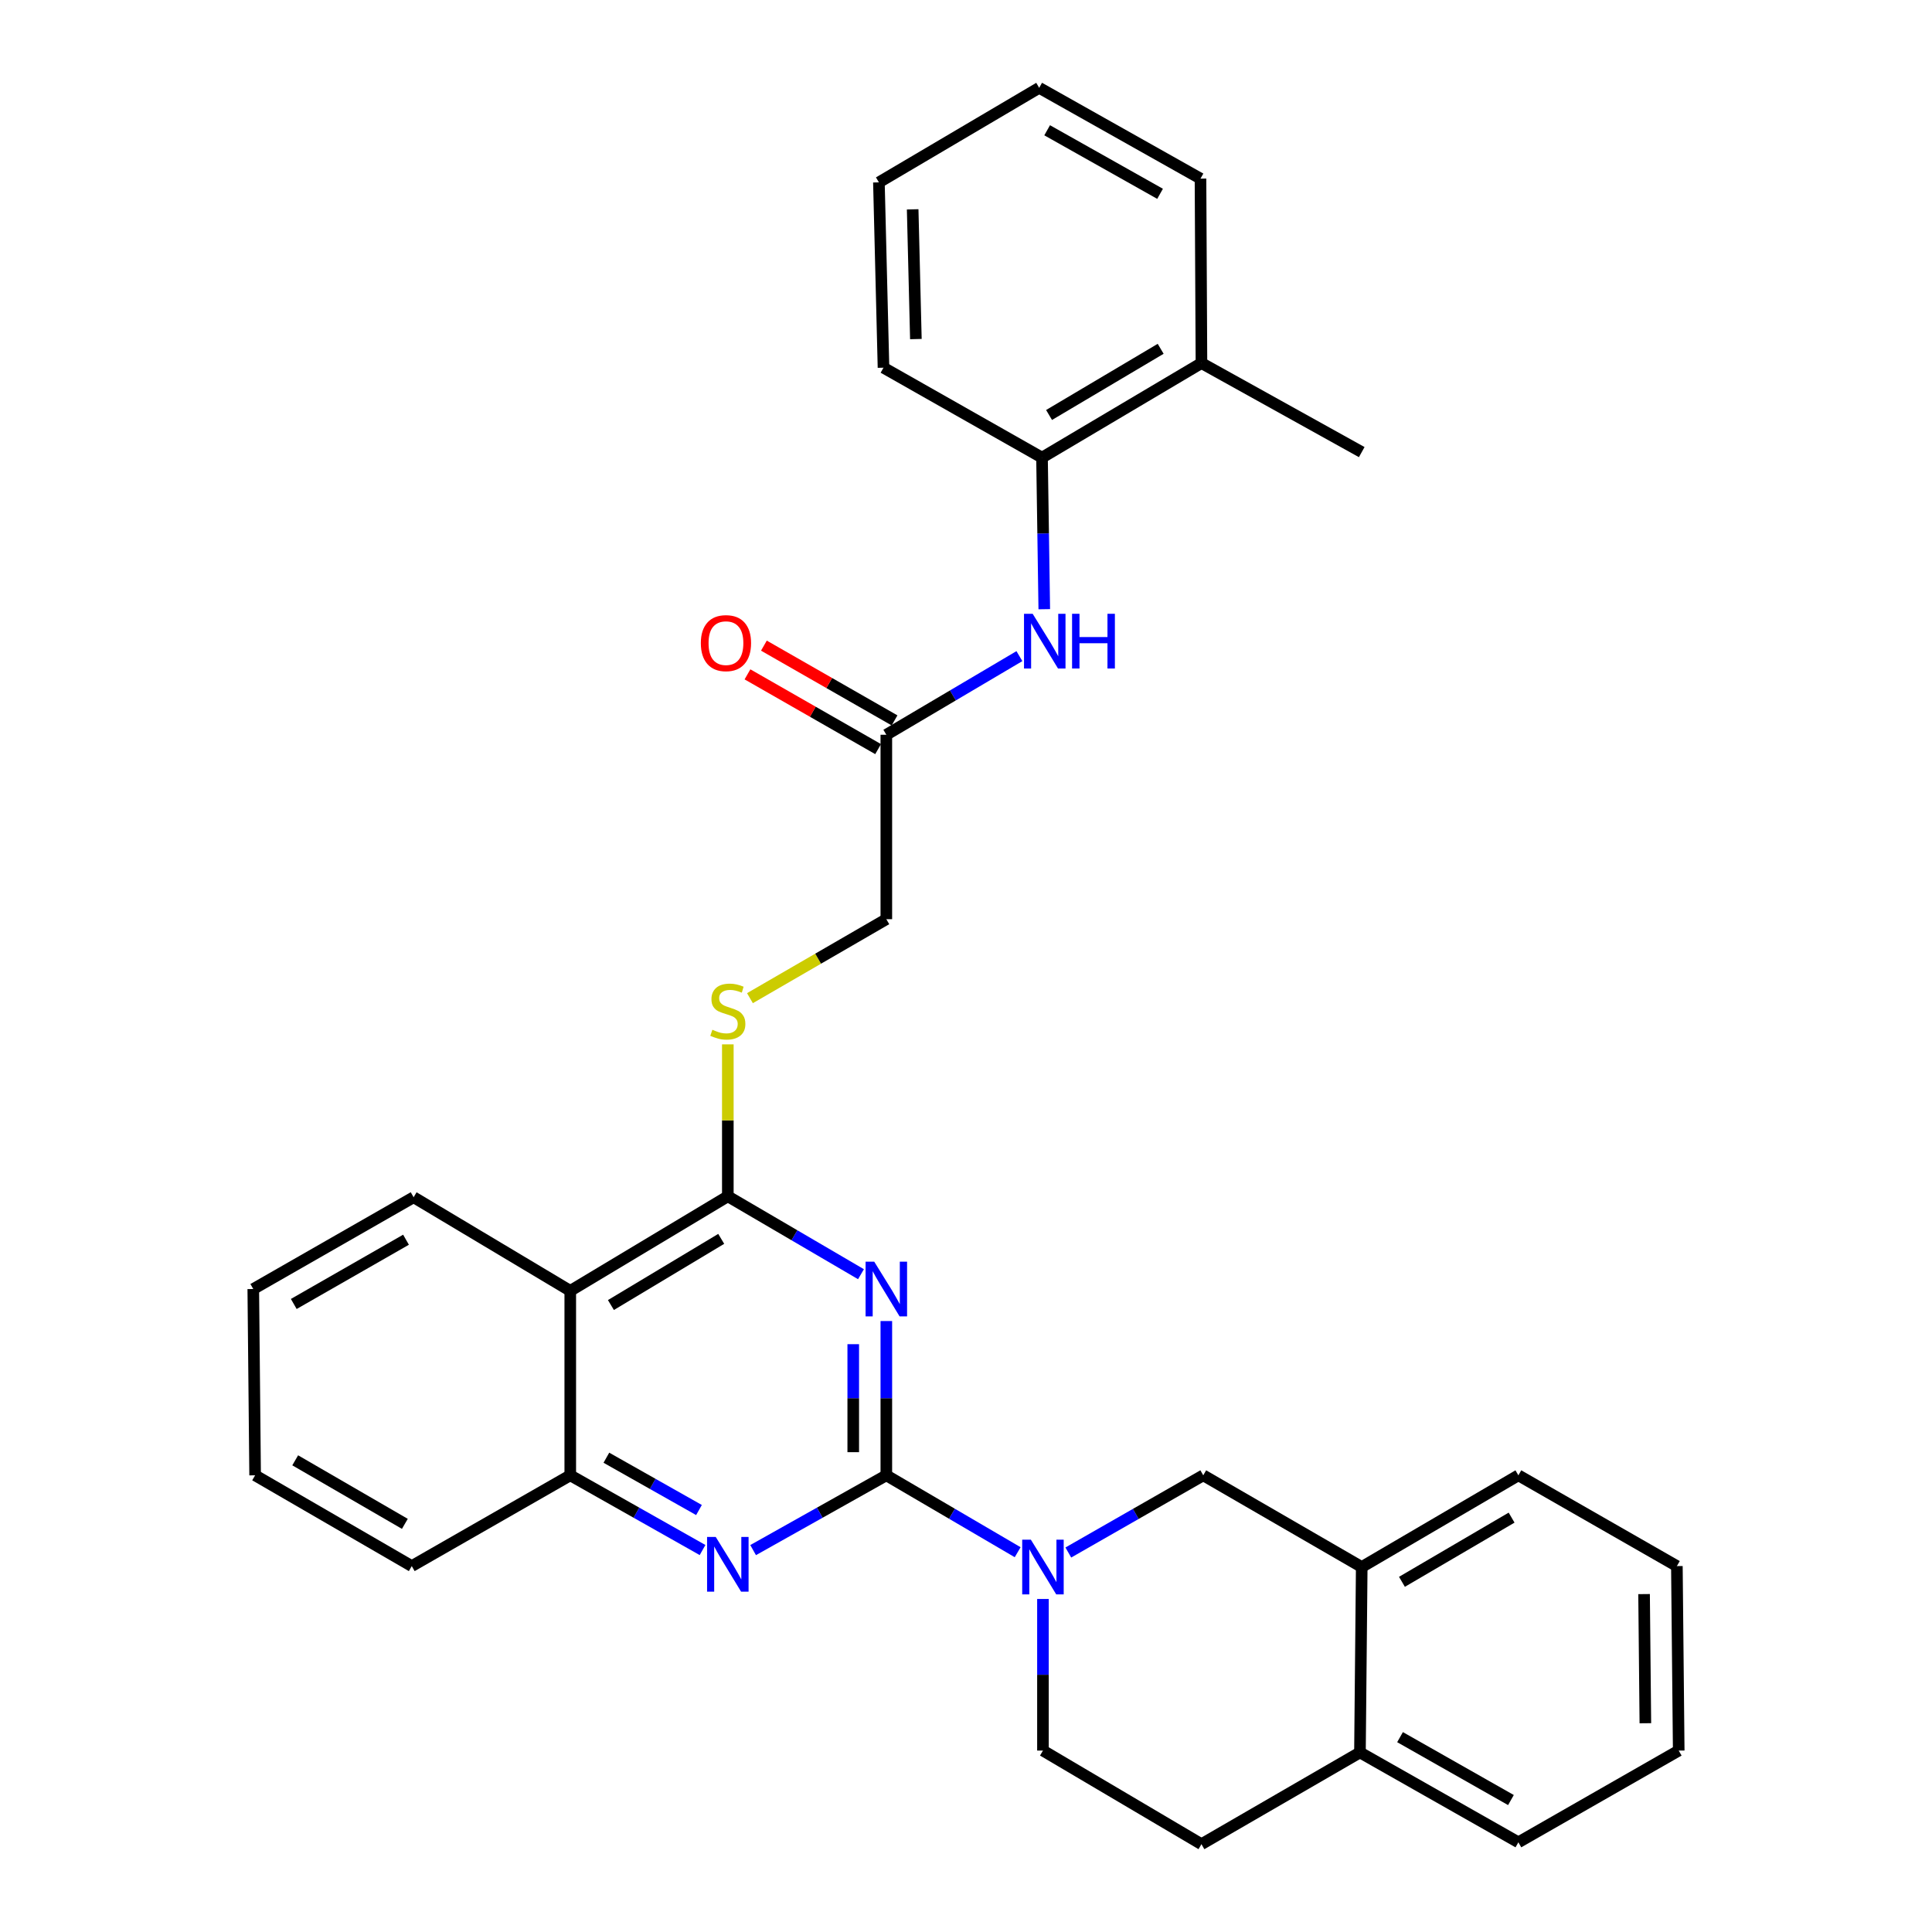 <?xml version='1.0' encoding='iso-8859-1'?>
<svg version='1.1' baseProfile='full'
              xmlns='http://www.w3.org/2000/svg'
                      xmlns:rdkit='http://www.rdkit.org/xml'
                      xmlns:xlink='http://www.w3.org/1999/xlink'
                  xml:space='preserve'
width='1000px' height='1000px' viewBox='0 0 1000 1000'>
<!-- END OF HEADER -->
<rect style='opacity:1.0;fill:#FFFFFF;stroke:none' width='1000' height='1000' x='0' y='0'> </rect>
<path class='bond-0' d='M 458.762,763.622 L 458.762,723.695' style='fill:none;fill-rule:evenodd;stroke:#000000;stroke-width:6px;stroke-linecap:butt;stroke-linejoin:miter;stroke-opacity:1' />
<path class='bond-0' d='M 458.762,723.695 L 458.762,683.769' style='fill:none;fill-rule:evenodd;stroke:#0000FF;stroke-width:6px;stroke-linecap:butt;stroke-linejoin:miter;stroke-opacity:1' />
<path class='bond-0' d='M 441.638,751.644 L 441.638,723.695' style='fill:none;fill-rule:evenodd;stroke:#000000;stroke-width:6px;stroke-linecap:butt;stroke-linejoin:miter;stroke-opacity:1' />
<path class='bond-0' d='M 441.638,723.695 L 441.638,695.747' style='fill:none;fill-rule:evenodd;stroke:#0000FF;stroke-width:6px;stroke-linecap:butt;stroke-linejoin:miter;stroke-opacity:1' />
<path class='bond-2' d='M 458.762,763.622 L 492.752,783.524' style='fill:none;fill-rule:evenodd;stroke:#000000;stroke-width:6px;stroke-linecap:butt;stroke-linejoin:miter;stroke-opacity:1' />
<path class='bond-2' d='M 492.752,783.524 L 526.742,803.427' style='fill:none;fill-rule:evenodd;stroke:#0000FF;stroke-width:6px;stroke-linecap:butt;stroke-linejoin:miter;stroke-opacity:1' />
<path class='bond-3' d='M 458.762,763.622 L 424.288,782.977' style='fill:none;fill-rule:evenodd;stroke:#000000;stroke-width:6px;stroke-linecap:butt;stroke-linejoin:miter;stroke-opacity:1' />
<path class='bond-3' d='M 424.288,782.977 L 389.814,802.332' style='fill:none;fill-rule:evenodd;stroke:#0000FF;stroke-width:6px;stroke-linecap:butt;stroke-linejoin:miter;stroke-opacity:1' />
<path class='bond-1' d='M 445.645,659.526 L 411.184,639.366' style='fill:none;fill-rule:evenodd;stroke:#0000FF;stroke-width:6px;stroke-linecap:butt;stroke-linejoin:miter;stroke-opacity:1' />
<path class='bond-1' d='M 411.184,639.366 L 376.722,619.206' style='fill:none;fill-rule:evenodd;stroke:#000000;stroke-width:6px;stroke-linecap:butt;stroke-linejoin:miter;stroke-opacity:1' />
<path class='bond-8' d='M 376.722,619.206 L 376.722,579.881' style='fill:none;fill-rule:evenodd;stroke:#000000;stroke-width:6px;stroke-linecap:butt;stroke-linejoin:miter;stroke-opacity:1' />
<path class='bond-8' d='M 376.722,579.881 L 376.722,540.556' style='fill:none;fill-rule:evenodd;stroke:#CCCC00;stroke-width:6px;stroke-linecap:butt;stroke-linejoin:miter;stroke-opacity:1' />
<path class='bond-31' d='M 376.722,619.206 L 295.168,668.141' style='fill:none;fill-rule:evenodd;stroke:#000000;stroke-width:6px;stroke-linecap:butt;stroke-linejoin:miter;stroke-opacity:1' />
<path class='bond-31' d='M 373.299,641.229 L 316.211,675.483' style='fill:none;fill-rule:evenodd;stroke:#000000;stroke-width:6px;stroke-linecap:butt;stroke-linejoin:miter;stroke-opacity:1' />
<path class='bond-6' d='M 552.96,803.579 L 587.881,783.6' style='fill:none;fill-rule:evenodd;stroke:#0000FF;stroke-width:6px;stroke-linecap:butt;stroke-linejoin:miter;stroke-opacity:1' />
<path class='bond-6' d='M 587.881,783.6 L 622.802,763.622' style='fill:none;fill-rule:evenodd;stroke:#000000;stroke-width:6px;stroke-linecap:butt;stroke-linejoin:miter;stroke-opacity:1' />
<path class='bond-12' d='M 539.831,827.626 L 539.831,866.861' style='fill:none;fill-rule:evenodd;stroke:#0000FF;stroke-width:6px;stroke-linecap:butt;stroke-linejoin:miter;stroke-opacity:1' />
<path class='bond-12' d='M 539.831,866.861 L 539.831,906.096' style='fill:none;fill-rule:evenodd;stroke:#000000;stroke-width:6px;stroke-linecap:butt;stroke-linejoin:miter;stroke-opacity:1' />
<path class='bond-5' d='M 363.641,802.295 L 329.404,782.958' style='fill:none;fill-rule:evenodd;stroke:#0000FF;stroke-width:6px;stroke-linecap:butt;stroke-linejoin:miter;stroke-opacity:1' />
<path class='bond-5' d='M 329.404,782.958 L 295.168,763.622' style='fill:none;fill-rule:evenodd;stroke:#000000;stroke-width:6px;stroke-linecap:butt;stroke-linejoin:miter;stroke-opacity:1' />
<path class='bond-5' d='M 361.791,781.584 L 337.825,768.049' style='fill:none;fill-rule:evenodd;stroke:#0000FF;stroke-width:6px;stroke-linecap:butt;stroke-linejoin:miter;stroke-opacity:1' />
<path class='bond-5' d='M 337.825,768.049 L 313.86,754.513' style='fill:none;fill-rule:evenodd;stroke:#000000;stroke-width:6px;stroke-linecap:butt;stroke-linejoin:miter;stroke-opacity:1' />
<path class='bond-4' d='M 295.168,668.141 L 295.168,763.622' style='fill:none;fill-rule:evenodd;stroke:#000000;stroke-width:6px;stroke-linecap:butt;stroke-linejoin:miter;stroke-opacity:1' />
<path class='bond-18' d='M 295.168,668.141 L 214.09,619.691' style='fill:none;fill-rule:evenodd;stroke:#000000;stroke-width:6px;stroke-linecap:butt;stroke-linejoin:miter;stroke-opacity:1' />
<path class='bond-19' d='M 295.168,763.622 L 213.129,810.606' style='fill:none;fill-rule:evenodd;stroke:#000000;stroke-width:6px;stroke-linecap:butt;stroke-linejoin:miter;stroke-opacity:1' />
<path class='bond-10' d='M 622.802,763.622 L 704.832,811.091' style='fill:none;fill-rule:evenodd;stroke:#000000;stroke-width:6px;stroke-linecap:butt;stroke-linejoin:miter;stroke-opacity:1' />
<path class='bond-7' d='M 527.642,339.612 L 493.202,359.96' style='fill:none;fill-rule:evenodd;stroke:#0000FF;stroke-width:6px;stroke-linecap:butt;stroke-linejoin:miter;stroke-opacity:1' />
<path class='bond-7' d='M 493.202,359.96 L 458.762,380.309' style='fill:none;fill-rule:evenodd;stroke:#000000;stroke-width:6px;stroke-linecap:butt;stroke-linejoin:miter;stroke-opacity:1' />
<path class='bond-11' d='M 540.516,315.324 L 539.931,276.094' style='fill:none;fill-rule:evenodd;stroke:#0000FF;stroke-width:6px;stroke-linecap:butt;stroke-linejoin:miter;stroke-opacity:1' />
<path class='bond-11' d='M 539.931,276.094 L 539.345,236.864' style='fill:none;fill-rule:evenodd;stroke:#000000;stroke-width:6px;stroke-linecap:butt;stroke-linejoin:miter;stroke-opacity:1' />
<path class='bond-17' d='M 388.172,516.648 L 423.467,496.209' style='fill:none;fill-rule:evenodd;stroke:#CCCC00;stroke-width:6px;stroke-linecap:butt;stroke-linejoin:miter;stroke-opacity:1' />
<path class='bond-17' d='M 423.467,496.209 L 458.762,475.771' style='fill:none;fill-rule:evenodd;stroke:#000000;stroke-width:6px;stroke-linecap:butt;stroke-linejoin:miter;stroke-opacity:1' />
<path class='bond-9' d='M 458.762,380.309 L 458.762,475.771' style='fill:none;fill-rule:evenodd;stroke:#000000;stroke-width:6px;stroke-linecap:butt;stroke-linejoin:miter;stroke-opacity:1' />
<path class='bond-14' d='M 463.014,372.878 L 429.205,353.528' style='fill:none;fill-rule:evenodd;stroke:#000000;stroke-width:6px;stroke-linecap:butt;stroke-linejoin:miter;stroke-opacity:1' />
<path class='bond-14' d='M 429.205,353.528 L 395.396,334.179' style='fill:none;fill-rule:evenodd;stroke:#FF0000;stroke-width:6px;stroke-linecap:butt;stroke-linejoin:miter;stroke-opacity:1' />
<path class='bond-14' d='M 454.509,387.739 L 420.7,368.39' style='fill:none;fill-rule:evenodd;stroke:#000000;stroke-width:6px;stroke-linecap:butt;stroke-linejoin:miter;stroke-opacity:1' />
<path class='bond-14' d='M 420.7,368.39 L 386.89,349.04' style='fill:none;fill-rule:evenodd;stroke:#FF0000;stroke-width:6px;stroke-linecap:butt;stroke-linejoin:miter;stroke-opacity:1' />
<path class='bond-20' d='M 704.832,811.091 L 785.91,763.622' style='fill:none;fill-rule:evenodd;stroke:#000000;stroke-width:6px;stroke-linecap:butt;stroke-linejoin:miter;stroke-opacity:1' />
<path class='bond-20' d='M 725.645,818.747 L 782.4,785.519' style='fill:none;fill-rule:evenodd;stroke:#000000;stroke-width:6px;stroke-linecap:butt;stroke-linejoin:miter;stroke-opacity:1' />
<path class='bond-33' d='M 704.832,811.091 L 703.909,907.057' style='fill:none;fill-rule:evenodd;stroke:#000000;stroke-width:6px;stroke-linecap:butt;stroke-linejoin:miter;stroke-opacity:1' />
<path class='bond-16' d='M 539.345,236.864 L 621.87,187.929' style='fill:none;fill-rule:evenodd;stroke:#000000;stroke-width:6px;stroke-linecap:butt;stroke-linejoin:miter;stroke-opacity:1' />
<path class='bond-16' d='M 542.99,214.795 L 600.758,180.541' style='fill:none;fill-rule:evenodd;stroke:#000000;stroke-width:6px;stroke-linecap:butt;stroke-linejoin:miter;stroke-opacity:1' />
<path class='bond-21' d='M 539.345,236.864 L 457.297,190.317' style='fill:none;fill-rule:evenodd;stroke:#000000;stroke-width:6px;stroke-linecap:butt;stroke-linejoin:miter;stroke-opacity:1' />
<path class='bond-15' d='M 539.831,906.096 L 621.87,954.545' style='fill:none;fill-rule:evenodd;stroke:#000000;stroke-width:6px;stroke-linecap:butt;stroke-linejoin:miter;stroke-opacity:1' />
<path class='bond-13' d='M 703.909,907.057 L 621.87,954.545' style='fill:none;fill-rule:evenodd;stroke:#000000;stroke-width:6px;stroke-linecap:butt;stroke-linejoin:miter;stroke-opacity:1' />
<path class='bond-22' d='M 703.909,907.057 L 785.91,953.575' style='fill:none;fill-rule:evenodd;stroke:#000000;stroke-width:6px;stroke-linecap:butt;stroke-linejoin:miter;stroke-opacity:1' />
<path class='bond-22' d='M 724.658,899.141 L 782.059,931.704' style='fill:none;fill-rule:evenodd;stroke:#000000;stroke-width:6px;stroke-linecap:butt;stroke-linejoin:miter;stroke-opacity:1' />
<path class='bond-23' d='M 621.87,187.929 L 704.832,234.01' style='fill:none;fill-rule:evenodd;stroke:#000000;stroke-width:6px;stroke-linecap:butt;stroke-linejoin:miter;stroke-opacity:1' />
<path class='bond-24' d='M 621.87,187.929 L 621.375,92.448' style='fill:none;fill-rule:evenodd;stroke:#000000;stroke-width:6px;stroke-linecap:butt;stroke-linejoin:miter;stroke-opacity:1' />
<path class='bond-25' d='M 214.09,619.691 L 131.099,667.199' style='fill:none;fill-rule:evenodd;stroke:#000000;stroke-width:6px;stroke-linecap:butt;stroke-linejoin:miter;stroke-opacity:1' />
<path class='bond-25' d='M 210.148,641.678 L 152.055,674.933' style='fill:none;fill-rule:evenodd;stroke:#000000;stroke-width:6px;stroke-linecap:butt;stroke-linejoin:miter;stroke-opacity:1' />
<path class='bond-26' d='M 213.129,810.606 L 132.05,763.622' style='fill:none;fill-rule:evenodd;stroke:#000000;stroke-width:6px;stroke-linecap:butt;stroke-linejoin:miter;stroke-opacity:1' />
<path class='bond-26' d='M 209.553,788.743 L 152.798,755.854' style='fill:none;fill-rule:evenodd;stroke:#000000;stroke-width:6px;stroke-linecap:butt;stroke-linejoin:miter;stroke-opacity:1' />
<path class='bond-27' d='M 785.91,763.622 L 867.95,810.606' style='fill:none;fill-rule:evenodd;stroke:#000000;stroke-width:6px;stroke-linecap:butt;stroke-linejoin:miter;stroke-opacity:1' />
<path class='bond-28' d='M 457.297,190.317 L 454.918,94.389' style='fill:none;fill-rule:evenodd;stroke:#000000;stroke-width:6px;stroke-linecap:butt;stroke-linejoin:miter;stroke-opacity:1' />
<path class='bond-28' d='M 474.058,175.503 L 472.393,108.354' style='fill:none;fill-rule:evenodd;stroke:#000000;stroke-width:6px;stroke-linecap:butt;stroke-linejoin:miter;stroke-opacity:1' />
<path class='bond-29' d='M 785.91,953.575 L 868.901,906.096' style='fill:none;fill-rule:evenodd;stroke:#000000;stroke-width:6px;stroke-linecap:butt;stroke-linejoin:miter;stroke-opacity:1' />
<path class='bond-35' d='M 621.375,92.448 L 537.88,45.455' style='fill:none;fill-rule:evenodd;stroke:#000000;stroke-width:6px;stroke-linecap:butt;stroke-linejoin:miter;stroke-opacity:1' />
<path class='bond-35' d='M 600.452,100.321 L 542.006,67.426' style='fill:none;fill-rule:evenodd;stroke:#000000;stroke-width:6px;stroke-linecap:butt;stroke-linejoin:miter;stroke-opacity:1' />
<path class='bond-32' d='M 131.099,667.199 L 132.05,763.622' style='fill:none;fill-rule:evenodd;stroke:#000000;stroke-width:6px;stroke-linecap:butt;stroke-linejoin:miter;stroke-opacity:1' />
<path class='bond-34' d='M 867.95,810.606 L 868.901,906.096' style='fill:none;fill-rule:evenodd;stroke:#000000;stroke-width:6px;stroke-linecap:butt;stroke-linejoin:miter;stroke-opacity:1' />
<path class='bond-34' d='M 850.97,825.1 L 851.636,891.943' style='fill:none;fill-rule:evenodd;stroke:#000000;stroke-width:6px;stroke-linecap:butt;stroke-linejoin:miter;stroke-opacity:1' />
<path class='bond-30' d='M 454.918,94.389 L 537.88,45.455' style='fill:none;fill-rule:evenodd;stroke:#000000;stroke-width:6px;stroke-linecap:butt;stroke-linejoin:miter;stroke-opacity:1' />
<path  class='atom-1' d='M 452.502 653.039
L 461.782 668.039
Q 462.702 669.519, 464.182 672.199
Q 465.662 674.879, 465.742 675.039
L 465.742 653.039
L 469.502 653.039
L 469.502 681.359
L 465.622 681.359
L 455.662 664.959
Q 454.502 663.039, 453.262 660.839
Q 452.062 658.639, 451.702 657.959
L 451.702 681.359
L 448.022 681.359
L 448.022 653.039
L 452.502 653.039
' fill='#0000FF'/>
<path  class='atom-3' d='M 533.571 796.931
L 542.851 811.931
Q 543.771 813.411, 545.251 816.091
Q 546.731 818.771, 546.811 818.931
L 546.811 796.931
L 550.571 796.931
L 550.571 825.251
L 546.691 825.251
L 536.731 808.851
Q 535.571 806.931, 534.331 804.731
Q 533.131 802.531, 532.771 801.851
L 532.771 825.251
L 529.091 825.251
L 529.091 796.931
L 533.571 796.931
' fill='#0000FF'/>
<path  class='atom-4' d='M 370.462 795.523
L 379.742 810.523
Q 380.662 812.003, 382.142 814.683
Q 383.622 817.363, 383.702 817.523
L 383.702 795.523
L 387.462 795.523
L 387.462 823.843
L 383.582 823.843
L 373.622 807.443
Q 372.462 805.523, 371.222 803.323
Q 370.022 801.123, 369.662 800.443
L 369.662 823.843
L 365.982 823.843
L 365.982 795.523
L 370.462 795.523
' fill='#0000FF'/>
<path  class='atom-8' d='M 534.503 317.699
L 543.783 332.699
Q 544.703 334.179, 546.183 336.859
Q 547.663 339.539, 547.743 339.699
L 547.743 317.699
L 551.503 317.699
L 551.503 346.019
L 547.623 346.019
L 537.663 329.619
Q 536.503 327.699, 535.263 325.499
Q 534.063 323.299, 533.703 322.619
L 533.703 346.019
L 530.023 346.019
L 530.023 317.699
L 534.503 317.699
' fill='#0000FF'/>
<path  class='atom-8' d='M 554.903 317.699
L 558.743 317.699
L 558.743 329.739
L 573.223 329.739
L 573.223 317.699
L 577.063 317.699
L 577.063 346.019
L 573.223 346.019
L 573.223 332.939
L 558.743 332.939
L 558.743 346.019
L 554.903 346.019
L 554.903 317.699
' fill='#0000FF'/>
<path  class='atom-9' d='M 368.722 532.998
Q 369.042 533.118, 370.362 533.678
Q 371.682 534.238, 373.122 534.598
Q 374.602 534.918, 376.042 534.918
Q 378.722 534.918, 380.282 533.638
Q 381.842 532.318, 381.842 530.038
Q 381.842 528.478, 381.042 527.518
Q 380.282 526.558, 379.082 526.038
Q 377.882 525.518, 375.882 524.918
Q 373.362 524.158, 371.842 523.438
Q 370.362 522.718, 369.282 521.198
Q 368.242 519.678, 368.242 517.118
Q 368.242 513.558, 370.642 511.358
Q 373.082 509.158, 377.882 509.158
Q 381.162 509.158, 384.882 510.718
L 383.962 513.798
Q 380.562 512.398, 378.002 512.398
Q 375.242 512.398, 373.722 513.558
Q 372.202 514.678, 372.242 516.638
Q 372.242 518.158, 373.002 519.078
Q 373.802 519.998, 374.922 520.518
Q 376.082 521.038, 378.002 521.638
Q 380.562 522.438, 382.082 523.238
Q 383.602 524.038, 384.682 525.678
Q 385.802 527.278, 385.802 530.038
Q 385.802 533.958, 383.162 536.078
Q 380.562 538.158, 376.202 538.158
Q 373.682 538.158, 371.762 537.598
Q 369.882 537.078, 367.642 536.158
L 368.722 532.998
' fill='#CCCC00'/>
<path  class='atom-15' d='M 362.752 332.881
Q 362.752 326.081, 366.112 322.281
Q 369.472 318.481, 375.752 318.481
Q 382.032 318.481, 385.392 322.281
Q 388.752 326.081, 388.752 332.881
Q 388.752 339.761, 385.352 343.681
Q 381.952 347.561, 375.752 347.561
Q 369.512 347.561, 366.112 343.681
Q 362.752 339.801, 362.752 332.881
M 375.752 344.361
Q 380.072 344.361, 382.392 341.481
Q 384.752 338.561, 384.752 332.881
Q 384.752 327.321, 382.392 324.521
Q 380.072 321.681, 375.752 321.681
Q 371.432 321.681, 369.072 324.481
Q 366.752 327.281, 366.752 332.881
Q 366.752 338.601, 369.072 341.481
Q 371.432 344.361, 375.752 344.361
' fill='#FF0000'/>
</svg>
